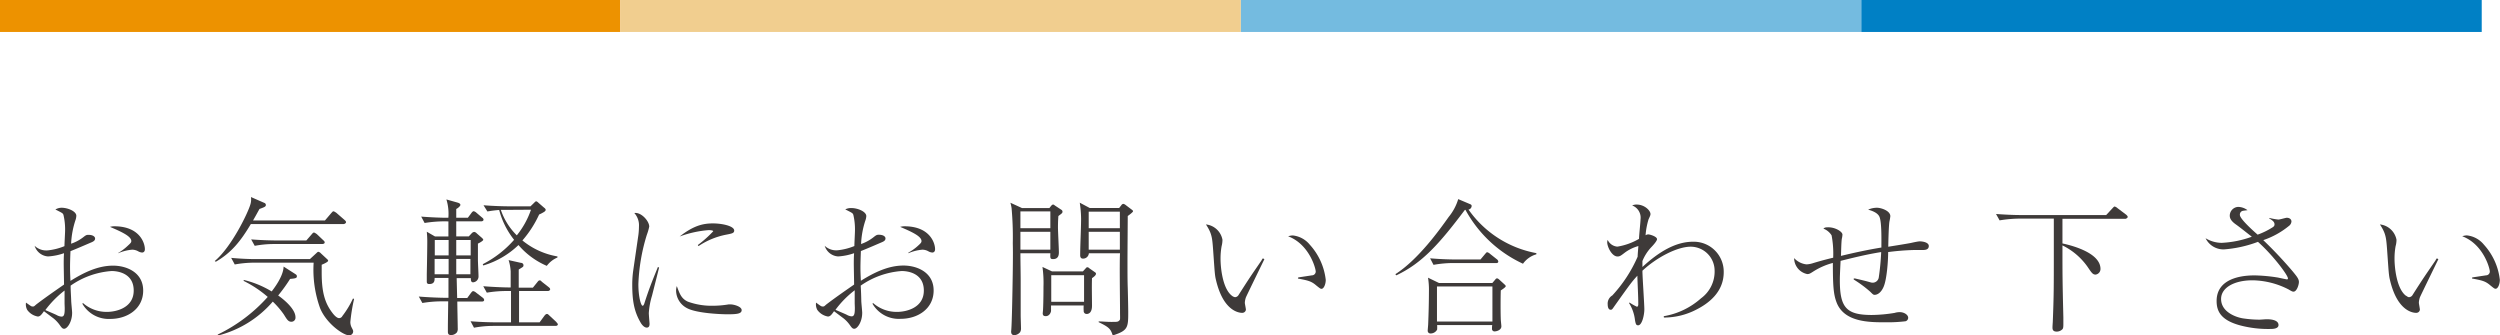 <svg xmlns="http://www.w3.org/2000/svg" viewBox="0 0 469.32 62.97"><defs><style>.cls-1{fill:#3e3a39;}.cls-2{fill:#ed9200;}.cls-3{fill:#f1ce8f;}.cls-4{fill:#74bbe0;}.cls-5{fill:#0080c5;}</style></defs><g id="レイヤー_2" data-name="レイヤー 2"><g id="レイヤー_2-2" data-name="レイヤー 2"><path class="cls-1" d="M15.59,56.9a6.7,6.7,0,0,0,4.51,1.65c1.65,0,5-.73,5-4s-3-3.67-4.14-3.67a15.29,15.29,0,0,0-7.7,2.74c0,1,.08,1.93.11,2.91,0,.26.17,1.88.17,2.19,0,1.73-.93,3-1.49,3-.33,0-.47-.19-.89-.78a6.25,6.25,0,0,0-1.09-1.15c-.14-.11-1-.75-1.82-1.37-.51.75-.79,1-1.15,1a3.08,3.08,0,0,1-2-1.26,2.17,2.17,0,0,1-.22-1.35c1,.7,1,.73,1.26.73s.22,0,.67-.39c1.65-1.26,3.67-2.66,5.21-3.73,0-.61-.06-3.33-.06-3.89,0-.25,0-1.34.06-2a11,11,0,0,1-3,.61,2.83,2.83,0,0,1-2.52-2A3.15,3.15,0,0,0,9,47a11.41,11.41,0,0,0,3.1-.79c0-.45.12-2.49.12-2.88a11.82,11.82,0,0,0-.31-3c-.14-.31-.14-.31-1.51-1A2.25,2.25,0,0,1,11.56,39c1.18,0,2.77.67,2.77,1.51a2.87,2.87,0,0,1-.19.9,16.33,16.33,0,0,0-.79,4.34,7.78,7.78,0,0,0,2.27-1.21c.56-.45.67-.45,1-.45.87,0,1.23.37,1.23.68s-.17.5-.67.72c-.23.09-2.72,1.18-3.95,1.66-.06,1.34-.08,2.52-.08,3s0,1,.08,2.58c2.46-1.54,5.12-2.86,8-2.86,2.49,0,5.65,1.23,5.65,4.68s-3,5.32-6.16,5.32A5.71,5.71,0,0,1,15.45,57ZM12.12,57c0-1.12,0-1.26,0-2.46a18.74,18.74,0,0,0-3.61,3.67c.31.14,1.77.75,2.1.92a2.22,2.22,0,0,0,.93.31c.53,0,.61-.53.61-1.62Zm10.11-9.54A9.47,9.47,0,0,0,24,46.12c.53-.48.65-.62.65-.87,0-.9-1.85-1.74-4-2.66a3,3,0,0,1,.81-.11c4.7,0,5.74,3.08,5.74,4.31,0,.59-.45.62-.5.62a1.67,1.67,0,0,1-.7-.2,2.41,2.41,0,0,0-1.18-.34,8.62,8.62,0,0,0-2.66.68Z"/><path class="cls-1" d="M64.51,42.06H47.09c-1.84,3.1-3.61,5.37-6.58,7.08L40.32,49C43.48,46.34,46.53,40,47,38.39a3.17,3.17,0,0,0,.11-1.4l2.49,1.09a.43.43,0,0,1,.31.39c0,.31-.22.4-1.2.76-.39.7-.67,1.23-1.21,2.16H61L62.19,40c.28-.31.3-.33.42-.33s.44.22.53.28l1.54,1.34c.14.14.28.25.28.42S64.71,42.06,64.51,42.06ZM54.46,52.36a31.13,31.13,0,0,1-2.24,3.11c.36.25,3.25,2.3,3.25,4.09a.76.76,0,0,1-.76.84c-.59,0-.81-.37-1.43-1.37a16.11,16.11,0,0,0-2.07-2.41A20.06,20.06,0,0,1,40.88,63v-.2a30,30,0,0,0,9.38-7.06,21,21,0,0,0-4.51-3v-.19A18.32,18.32,0,0,1,51,54.71c.34-.44,2.21-2.82,2.24-4.67l2.19,1.4c.16.11.3.19.3.42C55.77,52.25,55.3,52.28,54.46,52.36Zm11.31,8.09a2.27,2.27,0,0,0,.28,1.1c.22.42.25.5.25.67a.74.74,0,0,1-.78.73c-1.07,0-4.26-2.22-5.43-5.1a21.33,21.33,0,0,1-1.21-8.54H47.65a20.32,20.32,0,0,0-3.58.34l-.67-1.24c1.45.14,3.19.23,4.65.23H58.18l1.18-1.09c.28-.26.31-.28.39-.28a.82.82,0,0,1,.48.28l1.14,1.06c.09.08.23.2.23.34s-.34.39-1.21.75c0,.51,0,.9,0,1.51,0,3.59.58,5.66,2,7.51.12.17.76,1,1.26,1a.68.68,0,0,0,.62-.39,17.1,17.1,0,0,0,2-3.31l.2.12A33,33,0,0,0,65.77,60.45ZM60.48,45.81H51.41a19.45,19.45,0,0,0-3.59.34l-.67-1.21c2.1.17,4.14.2,4.65.2h5.71l1-1.15c.06-.08.28-.34.42-.34s.51.28.53.28l1.21,1.15c.19.17.28.25.28.45S60.67,45.81,60.48,45.81Z"/><path class="cls-1" d="M83.33,41.55a24.25,24.25,0,0,0-3.62.31l-.64-1.2c2.1.17,4.12.22,4.65.22h.45a9.06,9.06,0,0,0-.37-3.44l2.16.61c.28.09.47.23.47.42s-.42.59-.78.76v1.65h2.18l.65-.87c.11-.16.28-.36.45-.36a1.12,1.12,0,0,1,.5.28l1.06.9c.14.11.28.22.28.42s-.22.3-.42.3h-4.7v.28c0,.87,0,1.71,0,2.55H88l.53-.56a.76.76,0,0,1,.51-.28.85.85,0,0,1,.47.28l.93.81c.25.23.28.31.28.4s-.34.39-1,.7c0,.44,0,.7,0,3.08,0,.47.11,2.54.11,3A1.1,1.1,0,0,1,88.81,53c-.42,0-.42-.45-.42-.79H85.73l.09,3.73h1.9l.67-.92c.14-.17.28-.37.45-.37a1.24,1.24,0,0,1,.53.28l1.24.95a.64.64,0,0,1,.28.42c0,.26-.26.31-.42.31H85.85c0,.93.08,4.29.08,5a1.33,1.33,0,0,1-.14.76,1.41,1.41,0,0,1-1.15.53c-.36,0-.56-.17-.56-.62,0-.14,0-.81,0-.92,0-.76.06-4.12.06-4.79H82.88a22.33,22.33,0,0,0-3.59.31l-.67-1.21c2.1.17,4.15.23,4.65.23h.92l0-3.73H81.59c0,.48,0,1.15-1,1.15-.39,0-.47-.19-.47-.47s0-1.21,0-1.4c.06-2.8.09-5.24.09-5.74a18.9,18.9,0,0,0-.09-2.21l1.54.89h2.52c0-.45,0-2.52,0-2.83Zm.89,6.39,0-2.89h-2.6v2.89Zm0,3.55V48.61H81.59v2.88Zm1.43-6.44v2.89h2.71V45.05Zm0,3.56c0,1.51,0,1.68,0,2.88h2.66V48.61Zm12.12.73c.22,0,.5.14.5.45s-.08.3-.89.81V54h2.66l.81-1c.17-.22.28-.36.45-.36s.17,0,.45.28L103,53.9c.17.14.28.25.28.42s-.23.31-.42.31H97.44v5.88h3.86l.9-1.23c.22-.28.36-.34.47-.34s.17,0,.48.31l1.29,1.2c0,.06.28.26.28.45s-.23.28-.42.28H92.59a19.9,19.9,0,0,0-3.61.34l-.64-1.21c2.1.17,4.11.2,4.65.2h2.94c0-1.06,0-4.59,0-5.88H95a22.47,22.47,0,0,0-3.61.31l-.67-1.21c2.1.17,4.14.23,4.67.23h.48c0-.48,0-2.58,0-3a8.75,8.75,0,0,0-.39-2.13Zm-7-10.81c2.1.17,4.11.2,4.65.2h4.17l.61-.59c.31-.31.34-.34.45-.34s.14,0,.48.31l1,.87c.12.08.31.25.31.42s-.25.36-.31.39a6.91,6.91,0,0,1-.92.48,20.21,20.21,0,0,1-3.14,4.87,14.11,14.11,0,0,0,6.58,3v.2a4.86,4.86,0,0,0-2,1.57A14.52,14.52,0,0,1,97.33,46a16,16,0,0,1-6.61,3.84l-.09-.25a19.71,19.71,0,0,0,5.88-4.57,15.17,15.17,0,0,1-2.8-5.6,20.86,20.86,0,0,0-2.21.28Zm4.25.87c-.19,0-.58,0-1,0a12.26,12.26,0,0,0,3,4.78,15.75,15.75,0,0,0,2.66-4.81Z"/><path class="cls-1" d="M123.73,50.23c-.2.84-1.15,4.57-1.34,5.32a14.12,14.12,0,0,0-.59,3.22c0,.31.14,1.94.14,2,0,.34-.06.73-.53.73s-.93-.53-1.18-1c-1.26-2.16-1.54-4.28-1.54-7.17a19.28,19.28,0,0,1,.2-2.66l.89-6.13a12.57,12.57,0,0,0,.17-2,3.45,3.45,0,0,0-.87-2.55c1.29-.2,2.8,1.51,2.8,2.55a10.49,10.49,0,0,1-.45,1.54,35.36,35.36,0,0,0-1.59,9.26c0,2.33.47,4.06.81,4.06.17,0,.31-.42.31-.44.87-2.69,1.31-3.78,2.55-6.84Zm5.38,6.39a13,13,0,0,0,4.64.78,18.28,18.28,0,0,0,3-.25,3.31,3.31,0,0,1,.48,0c.47,0,2,.37,2,1.07s-.95.78-2.69.78c-1.29,0-5.88-.2-7.62-1.18a3.77,3.77,0,0,1-2-3.27,2.45,2.45,0,0,1,.14-.84C127.57,55.11,127.9,56.06,129.11,56.62ZM131,46a21.63,21.63,0,0,0,2.89-2.58c0-.22-.81-.22-.87-.22a20.16,20.16,0,0,0-5.43,1.2c2.55-2,4.31-2.46,6.24-2.46,1.71,0,4,.48,4,1.34,0,.48-.4.56-1.43.76a14.22,14.22,0,0,0-5.27,2.16Z"/><path class="cls-1" d="M163.92,56.9a6.66,6.66,0,0,0,4.51,1.65c1.65,0,5-.73,5-4s-3-3.67-4.15-3.67a15.32,15.32,0,0,0-7.7,2.74c.06,1,.09,1.93.11,2.91,0,.26.17,1.88.17,2.19,0,1.73-.92,3-1.48,3-.34,0-.48-.19-.9-.78a5.91,5.91,0,0,0-1.09-1.15c-.14-.11-1-.75-1.82-1.37-.5.75-.78,1-1.15,1a3.11,3.11,0,0,1-2-1.26,2.17,2.17,0,0,1-.22-1.35c.95.7,1,.73,1.26.73s.22,0,.67-.39c1.65-1.26,3.67-2.66,5.21-3.73,0-.61-.06-3.33-.06-3.89,0-.25,0-1.34.06-2a11,11,0,0,1-3,.61,2.82,2.82,0,0,1-2.52-2,3.13,3.13,0,0,0,2.46.84,11.49,11.49,0,0,0,3.11-.79c0-.45.11-2.49.11-2.88a11.82,11.82,0,0,0-.31-3c-.14-.31-.14-.31-1.51-1a2.3,2.3,0,0,1,1.18-.25c1.17,0,2.77.67,2.77,1.51a3,3,0,0,1-.2.9,16,16,0,0,0-.78,4.34A8,8,0,0,0,164,44.52c.56-.45.67-.45,1-.45.87,0,1.23.37,1.23.68s-.16.5-.67.72c-.22.09-2.71,1.18-3.95,1.66-.05,1.34-.08,2.52-.08,3s0,1,.08,2.58c2.47-1.54,5.13-2.86,8-2.86,2.49,0,5.66,1.23,5.66,4.68s-3,5.32-6.16,5.32A5.7,5.7,0,0,1,163.78,57Zm-3.47.05c0-1.12,0-1.26,0-2.46a18.2,18.2,0,0,0-3.61,3.67c.3.14,1.76.75,2.1.92a2.24,2.24,0,0,0,.92.31c.53,0,.62-.53.62-1.62Zm10.1-9.54a9.09,9.09,0,0,0,1.8-1.29c.53-.48.64-.62.64-.87,0-.9-1.85-1.74-4-2.66a3,3,0,0,1,.81-.11c4.71,0,5.74,3.08,5.74,4.31,0,.59-.44.62-.5.62a1.73,1.73,0,0,1-.7-.2,2.38,2.38,0,0,0-1.18-.34,8.62,8.62,0,0,0-2.66.68Z"/><path class="cls-1" d="M198.69,40.55c-.05.61-.08,1.23-.08,2.15,0,.73.17,3.95.17,4.62,0,.39,0,1.32-1.09,1.32-.56,0-.54-.2-.51-1.09h-5.62c0,1.45.05,3.78.05,5.23v6.47c0,.36.06,2,.06,2.35a1.32,1.32,0,0,1-.17.76,1.51,1.51,0,0,1-1.06.56c-.62,0-.62-.48-.62-.73,0-.06.11-.14.25-7.87.14-7.31.06-8.12.06-8.71a60.55,60.55,0,0,0-.23-6.55,7.56,7.56,0,0,0-.22-1l2.18,1H197l.33-.42c.14-.14.2-.23.36-.23s.12,0,.34.17l1.23.81a.4.4,0,0,1,.2.34C199.48,40,199.25,40.13,198.69,40.55Zm-1.51-.87h-5.62v3.16h5.62Zm0,3.83h-5.62v3.36h5.62ZM205,52.22c-.06,1.74,0,3.44,0,5.18,0,1.49-.81,1.54-1,1.54a.54.54,0,0,1-.56-.59,6.31,6.31,0,0,1,0-1h-6.13c0,.17,0,.84,0,1s-.22,1-1,1c-.5,0-.56-.28-.56-.56,0,0,.06-.59.06-.67.08-1.63.08-3.95.08-4.29a21.49,21.49,0,0,0-.19-3.72l1.79.84h5.8l.44-.48c.2-.22.26-.3.37-.3s.19,0,.39.19l1,.7c.16.11.25.17.25.28C205.78,51.66,205.39,51.94,205,52.22Zm-1.49-.56h-6.16v5h6.16Zm8.2-11.11c0,.72-.05,6.94-.05,8.54,0,1.82,0,3.61.05,4.92.06,2.19.09,4,.09,4.46,0,3,0,3.58-2.91,4.5-.39-1.23-.68-1.54-2.64-2.49v-.14c.68,0,1.49.09,2.33.09,1.15,0,1.26,0,1.51-.23s.17-.19.17-1.93-.11-9.18,0-10.72h-5.85a1.08,1.08,0,0,1-1.07,1c-.16,0-.56,0-.56-.64,0-1.9.17-5,.17-6.86a20.77,20.77,0,0,0-.25-3l1.88,1h5.51l.42-.53a.52.52,0,0,1,.37-.25,1,1,0,0,1,.44.22l1.15.87c.14.11.23.17.23.31S212,40.35,211.71,40.55Zm-1.48-.82h-5.85v3.11h5.85Zm0,3.78h-5.85v3.36h5.85Z"/><path class="cls-1" d="M237.36,48.66c-.39.79-3.36,6.89-3.47,7.17a3.54,3.54,0,0,0-.2,1c0,.2.2,1.09.2,1.29s-.2.61-.7.61-3.5-.22-4.9-6.1c-.25-1-.25-1.48-.56-5.82-.17-2.27-.25-3-1.34-4.68a3.54,3.54,0,0,1,3.1,2.88,4.82,4.82,0,0,1-.16,1.21,13.08,13.08,0,0,0-.2,2.38c0,1.57.36,5.51,2.1,6.89a1.28,1.28,0,0,0,.62.3.82.82,0,0,0,.67-.42c2.07-3.25,2.29-3.55,4.31-6.49,0-.06.17-.28.25-.39Zm6.36,3.42,2.57-.39A.72.72,0,0,0,247,51c0-.64-1.23-5.15-5.18-6.64a2.86,2.86,0,0,1,.87-.16,4.76,4.76,0,0,1,3.19,1.73,11.74,11.74,0,0,1,3,6.61c0,.84-.37,1.68-.79,1.68-.19,0-.28-.06-1-.64-.95-.82-1.57-.93-3.44-1.29Z"/><path class="cls-1" d="M285.91,49.51a23.53,23.53,0,0,1-10.8-10.11H275c-4.74,6.3-8,10-12.88,12.29l-.17-.22c4.31-2.75,8.31-8.35,10-10.73a9.64,9.64,0,0,0,1.8-3.36l2.24.95c.22.09.28.2.28.34a.71.71,0,0,1-.59.67,19.94,19.94,0,0,0,12.74,8.18v.22A4.61,4.61,0,0,0,285.91,49.51Zm-4.17,5c-.05,1.62-.05,4.11,0,5.43,0,.22.11,1.12.11,1.32,0,.72-.92.95-1.23.95a.47.47,0,0,1-.53-.53c0-.09,0-.51.05-.65H269.79a5.92,5.92,0,0,1,0,.84,1.37,1.37,0,0,1-1.23.73.5.5,0,0,1-.54-.5c0-.2.09-1.1.09-1.26.08-2,.14-4.15.14-6.11a14.37,14.37,0,0,0-.17-2.6l2.07,1h10l.53-.62c.14-.19.22-.25.36-.25s.23.08.4.22l.92.84c.25.23.31.31.31.4S282.55,54,281.74,54.52Zm-.89-5.13h-8.12a21,21,0,0,0-3.62.34l-.64-1.23c2.1.19,4.12.22,4.65.22h4.81l.84-1c.2-.22.28-.36.42-.36a1.22,1.22,0,0,1,.54.31l1.26,1a.63.63,0,0,1,.28.43C281.27,49.37,281,49.39,280.85,49.39Zm-.68,4.4H269.76v6.58h10.41Z"/><path class="cls-1" d="M312.33,59.36a14,14,0,0,0,7-3.36,6.22,6.22,0,0,0,2.55-5.23,4.51,4.51,0,0,0-4.48-4.46c-2.52,0-6.38,2-9.07,4.51,0,1.15.36,6.22.36,7.25s-.42,3-1.17,3c-.34,0-.45-.17-.59-1a7.61,7.61,0,0,0-1.12-3.19l.11-.08a9.5,9.5,0,0,0,1.37.78c.23,0,.26-.31.26-.47V57c0-1.43-.14-3.84-.17-5.24-1,1.1-1.23,1.38-4.29,5.69-.42.61-.47.7-.72.7-.48,0-.56-.65-.56-1a1.76,1.76,0,0,1,.86-1.68,25.78,25.78,0,0,0,4.76-7.28c0-.34.12-1.76.14-2a7.64,7.64,0,0,0-2.68,1.34c-.65.5-.84.62-1.24.62-1.06,0-1.93-1.82-1.93-2.66a1.06,1.06,0,0,1,.09-.45,2.18,2.18,0,0,0,1.82,1.26,11.79,11.79,0,0,0,4.06-1.46c0-.59.28-3.13.28-3.64a2.44,2.44,0,0,0-1.57-2.63,1.93,1.93,0,0,1,.84-.17c1.51,0,2.6,1.15,2.6,1.77,0,.16,0,.25-.36,1a13.68,13.68,0,0,0-.56,3,1,1,0,0,1,.5-.17c.28,0,1.65.39,1.65.9,0,.33-.72,1.15-1.14,1.57A8.48,8.48,0,0,0,308.33,49c0,.56,0,.75,0,1.12,3.16-2.92,6.3-4.74,9.49-4.74a5.62,5.62,0,0,1,5.77,5.72c0,3.83-3,5.93-5.1,7a13.12,13.12,0,0,1-6.13,1.51Z"/><path class="cls-1" d="M348,52.28l.25,0c2.88.65,2.94.79,3.28.79a1.16,1.16,0,0,0,1.17-1,46.26,46.26,0,0,0,.45-4.75c-2.8.44-5.46,1.12-7.62,1.65-.14,2.8-.14,3.1-.14,3.67,0,5.12,1.24,6.49,6,6.49a27.82,27.82,0,0,0,4.29-.39,3.11,3.11,0,0,1,1-.14c.73,0,1.54.47,1.54,1.06a.69.69,0,0,1-.5.65,28.15,28.15,0,0,1-3.89.19c-2.89,0-7.62,0-9.05-3.72-.58-1.51-.7-3.11-.7-7.42A12.93,12.93,0,0,0,340.36,51c-.58.37-.72.45-1.09.45a3.07,3.07,0,0,1-2.46-3,3.66,3.66,0,0,0,2.32,1.18,4.63,4.63,0,0,0,1.29-.25c1.79-.54,3.16-.87,3.72-1a18.36,18.36,0,0,0-.3-4.2,3.11,3.11,0,0,0-1.54-1.26c.25-.2.36-.25.92-.25,1.37,0,2.66.84,2.66,1.37a4.18,4.18,0,0,1-.11.75c-.11.51-.14,2.78-.17,3.25,2.52-.61,5-1.15,7.59-1.57,0-1.23.08-4.64-.34-5.71-.33-.89-1.65-1.26-2.15-1.4a4,4,0,0,1,1.65-.36c.78,0,2.52.56,2.52,1.59a9.12,9.12,0,0,1-.17,1c-.14.84-.2,3.66-.22,4.73.67-.11,3.72-.59,4.34-.73s1.31-.28,1.59-.28c.48,0,1.68.17,1.68.87s-.7.75-1.06.75l-1.57,0a46.65,46.65,0,0,0-5,.39c0,1.71-.25,5.09-.84,6.49s-1.43,1.54-1.68,1.54-.31-.05-.84-.58a22.17,22.17,0,0,0-3.11-2.3Z"/><path class="cls-1" d="M399,41.08H387.18V45.7c1.15.25,7.14,1.59,7.14,4.79a1.06,1.06,0,0,1-.92,1.06c-.54,0-.76-.36-1.52-1.48a12.44,12.44,0,0,0-4.7-4c0,5.66,0,6.44.17,13.53,0,.44,0,.61,0,1.28s-.06.84-.26,1a1.48,1.48,0,0,1-1,.37c-.78,0-.78-.51-.78-.79s.06-1,.06-1.15c.19-4.84.19-6.07.19-13.27v-6H379a23.88,23.88,0,0,0-3.62.33l-.67-1.2c1.46.11,3.22.2,4.68.2h16l1.15-1.24c.28-.3.34-.36.45-.36a1.37,1.37,0,0,1,.53.31l1.63,1.23c.11.11.28.25.28.42S399.11,41.08,399,41.08Z"/><path class="cls-1" d="M426,40.91a13,13,0,0,0,1.71.31c.28,0,1.37-.34,1.59-.34.45,0,.87.25.87.7a1.15,1.15,0,0,1-.48.84,15.42,15.42,0,0,1-4.81,2.66,78.7,78.7,0,0,1,5.51,5.85c.76.93,1.18,1.43,1.18,2s-.42,1.82-1,1.82c-.17,0-.25,0-.95-.42a15.24,15.24,0,0,0-6.75-1.71c-3.53,0-5.91,1.43-5.91,3.5,0,2.44,2.75,3.42,4.06,3.64a21.8,21.8,0,0,0,3.14.25c.19,0,1.15-.08,1.34-.08.39,0,2.24,0,2.24,1.09,0,.73-1.17.73-1.34.73a20.56,20.56,0,0,1-5.8-.65c-3.78-1-4.48-2.77-4.48-4.59,0-4.81,6-4.81,7.17-4.81a30.78,30.78,0,0,1,4.37.41c.25.06,1.59.34,1.65.34s.2,0,.2-.19c0-.59-2.8-4.34-5.63-6.86a22.73,22.73,0,0,1-6.39,1.42,3.73,3.73,0,0,1-3.44-2.1,5.89,5.89,0,0,0,3,.87,19,19,0,0,0,5.68-1.15c-2.24-1.76-2.38-1.87-3.05-2.35-1.09-.78-1.09-1.37-1.09-1.65a1.66,1.66,0,0,1,1.56-1.6,3,3,0,0,1,1.77.62c-.87.11-.95.11-1.12.22a.72.72,0,0,0-.31.68c0,.72,2.46,2.94,3.33,3.69a13.62,13.62,0,0,0,2.8-1.37c.37-.22.37-.45.37-.56,0-.48-.4-.76-1-1.12Z"/><path class="cls-1" d="M457.75,48.66c-.39.79-3.36,6.89-3.47,7.17a3.52,3.52,0,0,0-.19,1c0,.2.19,1.09.19,1.29s-.19.61-.7.61-3.5-.22-4.9-6.1c-.25-1-.25-1.48-.56-5.82-.17-2.27-.25-3-1.34-4.68a3.56,3.56,0,0,1,3.11,2.88,4.55,4.55,0,0,1-.17,1.21,13.08,13.08,0,0,0-.2,2.38c0,1.57.37,5.51,2.1,6.89.09,0,.37.3.62.3a.81.81,0,0,0,.67-.42c2.07-3.25,2.3-3.55,4.31-6.49,0-.06.17-.28.25-.39Zm6.36,3.42,2.58-.39a.72.72,0,0,0,.72-.7c0-.64-1.23-5.15-5.18-6.64a2.86,2.86,0,0,1,.87-.16,4.76,4.76,0,0,1,3.19,1.73,11.74,11.74,0,0,1,3,6.61c0,.84-.37,1.68-.79,1.68-.19,0-.28-.06-1-.64-.95-.82-1.56-.93-3.44-1.29Z"/><rect class="cls-2" width="116.47" height="6"/><rect class="cls-3" x="116.47" width="116.47" height="6"/><rect class="cls-4" x="232.95" width="116.47" height="6"/><rect class="cls-5" x="349.42" width="116.47" height="6"/></g></g></svg>